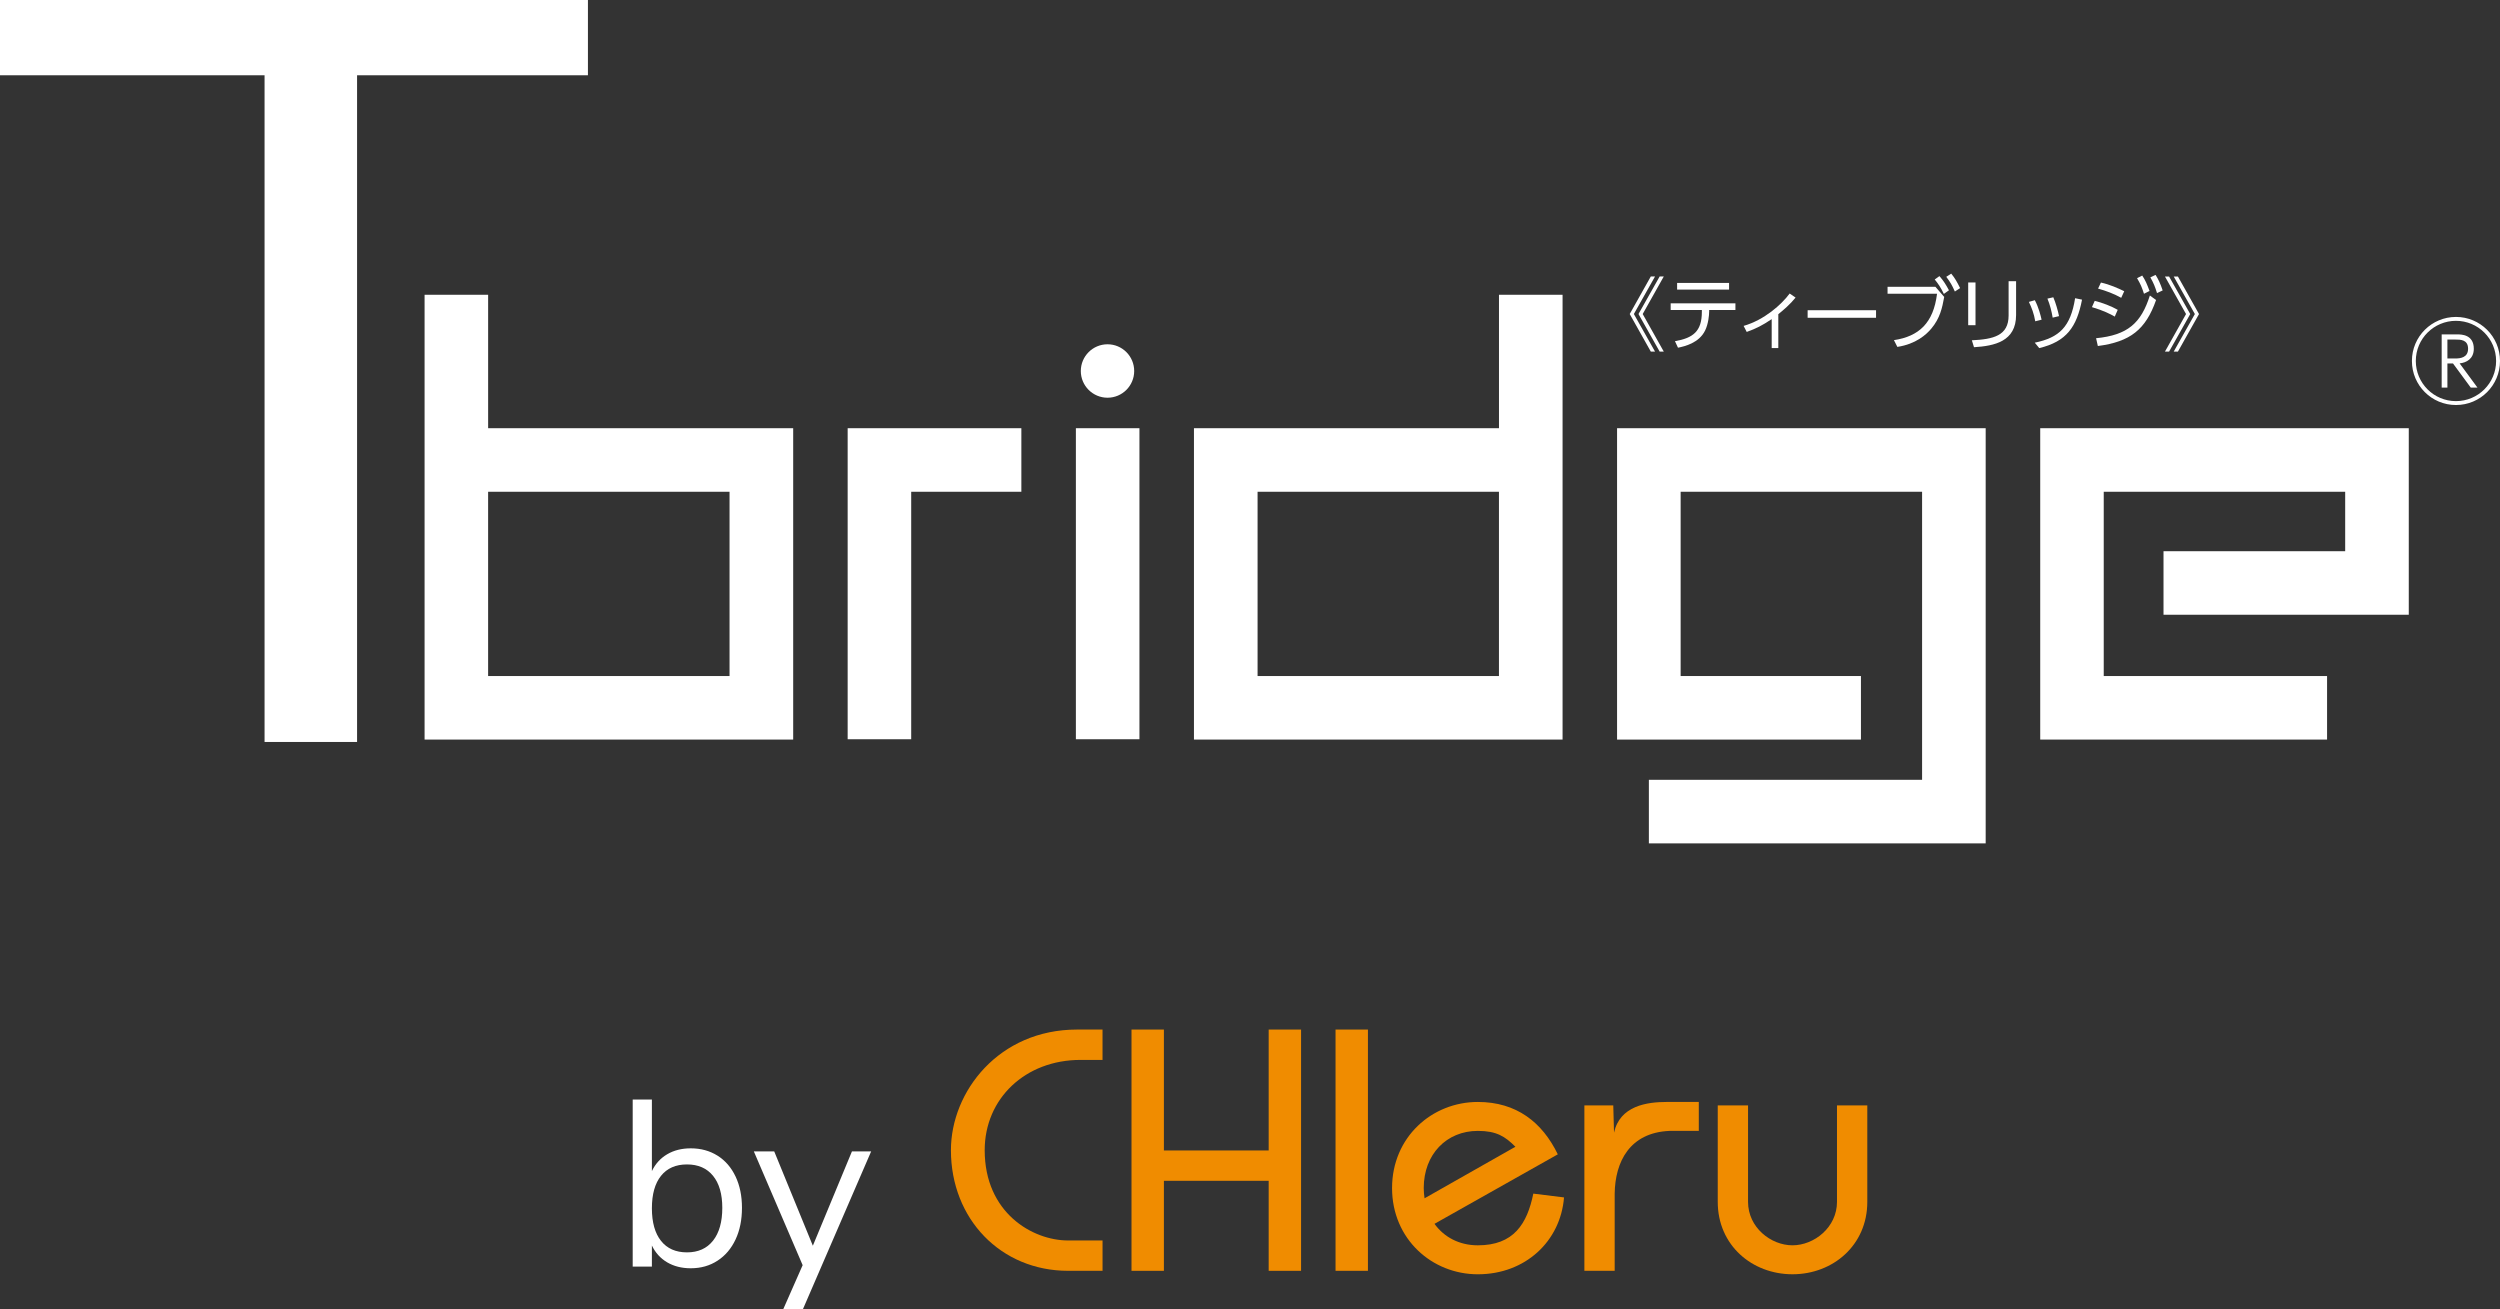 <?xml version="1.0" encoding="UTF-8"?><svg id="b" xmlns="http://www.w3.org/2000/svg" width="168.75" height="88.375" viewBox="0 0 168.75 88.375"><rect x="0" y="0" width="168.75" height="88.375" fill="#333333" stroke="none"/><defs><style>.e{fill:#f08c00;}.e,.f{stroke-width:0px;}.g{isolation:isolate;}.f{fill:#fff;}</style></defs><g id="c"><path class="f" d="M111.714,18.663l-1.428,2.534,1.428,2.535h-.285l-1.423-2.535,1.423-2.534h.285ZM112.305,18.663l-1.423,2.534,1.423,2.535h-.279l-1.428-2.535,1.428-2.534h.279Z"/><path class="f" d="M115.369,21.021c0,.252-.059.854-.274,1.289-.413.843-1.375,1.069-1.831,1.16l-.204-.44c1.224-.215,1.815-.661,1.815-1.982v-.123h-2.105v-.451h4.371v.451h-1.772v.097ZM116.712,19.098v.451h-3.507v-.451h3.507Z"/><path class="f" d="M120.035,23.496h-.446v-1.955c-.628.424-1.047.634-1.686.865l-.209-.408c1.401-.403,2.567-1.45,3.109-2.186l.398.274c-.365.457-.832.854-1.165,1.122v2.288Z"/><path class="f" d="M126.633,20.94v.51h-4.618v-.51h4.618Z"/><path class="f" d="M130.643,19.361l.591.682c-.134.741-.285,1.439-.865,2.132-.338.408-1.047,1.052-2.298,1.24l-.231-.456c1.686-.253,2.669-1.155,2.91-3.131h-3.34v-.467h3.233ZM130.911,18.637c.274.301.451.601.644.956l-.344.247c-.204-.419-.344-.639-.617-.977l.317-.226ZM131.706,18.47c.242.29.392.553.601.977l-.354.231c-.193-.435-.301-.623-.58-.993l.333-.215Z"/><path class="f" d="M133.347,21.95h-.494v-2.884h.494v2.884ZM136.086,21.262c0,1.794-1.471,2.089-2.841,2.175l-.145-.467c1.45-.07,2.481-.306,2.481-1.675v-2.314h.505v2.282Z"/><path class="f" d="M137.379,21.687c-.086-.516-.242-.918-.43-1.31l.403-.113c.258.494.386,1.01.456,1.316l-.43.107ZM137.347,23.131c1.665-.344,2.417-1.074,2.723-3.002l.467.097c-.354,1.836-1.042,2.83-2.889,3.27l-.301-.365ZM138.555,21.44c-.075-.44-.183-.875-.354-1.283l.397-.091c.156.354.317.924.387,1.273l-.43.102Z"/><path class="f" d="M142.747,21.37c-.279-.161-.768-.413-1.541-.639l.188-.424c.494.118,1.138.365,1.552.607l-.199.456ZM141.486,22.83c2.137-.209,3.039-1.02,3.63-2.884l.419.306c-.698,1.992-1.74,2.819-3.931,3.104l-.118-.526ZM143.183,20.103c-.494-.274-1.009-.467-1.563-.623l.193-.408c.623.14,1.149.381,1.573.585l-.204.446ZM144.6,18.599c.215.322.317.569.494,1.042l-.376.188c-.145-.446-.22-.628-.467-1.052l.349-.177ZM145.502,18.556c.172.274.317.564.478,1.047l-.381.182c-.134-.43-.22-.655-.451-1.063l.354-.166Z"/><path class="f" d="M146.134,23.733l1.423-2.535-1.423-2.534h.279l1.428,2.534-1.428,2.535h-.279ZM146.725,23.733l1.428-2.535-1.428-2.534h.285l1.423,2.534-1.423,2.535h-.285Z"/><polygon class="f" points="0 0 0 5.081 17.858 5.081 17.858 50.083 24.102 50.083 24.102 5.081 39.685 5.081 39.685 0 0 0"/><path class="f" d="M32.948,45.633h16.296v-12.439h-16.296v12.439ZM53.539,49.921h-24.88v-30.024h4.29v9.007h20.591v21.017Z"/><path class="f" d="M84.886,45.633h16.293v-12.439h-16.293v12.439ZM105.473,49.921h-24.881v-21.017h20.589v-9.007h4.292v30.024Z"/><polygon class="f" points="134.033 56.928 111.299 56.928 111.299 52.637 129.741 52.637 129.741 33.193 113.443 33.193 113.443 45.632 125.614 45.632 125.614 49.922 109.152 49.922 109.152 28.904 134.033 28.904 134.033 56.928"/><polygon class="f" points="157.077 49.921 137.715 49.921 137.715 28.904 162.592 28.904 162.592 41.495 146.037 41.495 146.037 37.207 158.3 37.207 158.3 33.194 142.002 33.194 142.002 45.633 157.077 45.633 157.077 49.921"/><polygon class="f" points="61.506 49.899 57.217 49.899 57.217 28.904 68.942 28.904 68.942 33.194 61.506 33.194 61.506 49.899"/><rect class="f" x="72.622" y="28.904" width="4.29" height="20.995"/><path class="f" d="M76.558,25.043c0,.996-.805,1.803-1.8,1.803s-1.803-.806-1.803-1.803.81-1.804,1.803-1.804,1.8.806,1.8,1.804"/><path class="f" d="M168.75,24.366c0,1.644-1.329,2.973-2.973,2.973s-2.973-1.329-2.973-2.973c0-1.658,1.344-2.973,2.973-2.973s2.973,1.315,2.973,2.973ZM163.067,24.366c0,1.497,1.212,2.71,2.71,2.71s2.71-1.212,2.71-2.71c0-1.512-1.227-2.71-2.71-2.71s-2.71,1.198-2.71,2.71ZM165.2,24.535v1.629h-.387v-3.593h1.037c.278,0,1.132,0,1.132.971,0,.687-.511.942-.957.986l1.205,1.636h-.453l-1.198-1.629h-.38ZM165.2,22.92v1.278h.526c.322,0,.869-.044.869-.657,0-.621-.518-.621-.862-.621h-.533Z"/><g id="d" class="g"><g class="g"><path class="f" d="M48.435,78.007c.522.331.928.8,1.216,1.408s.432,1.312.432,2.112c0,.811-.144,1.522-.432,2.136s-.693,1.091-1.216,1.432c-.523.342-1.125.513-1.808.513-.608,0-1.139-.134-1.592-.4-.453-.267-.797-.646-1.032-1.136v1.424h-1.296v-11.28h1.296v4.832c.234-.49.579-.869,1.032-1.136.454-.267.984-.4,1.592-.4.683,0,1.285.166,1.808.496ZM48.131,83.744c.416-.528.624-1.267.624-2.216,0-.929-.208-1.648-.624-2.16s-1.003-.769-1.76-.769-1.341.257-1.752.769-.616,1.243-.616,2.192.205,1.683.616,2.199c.411.518.995.776,1.752.776s1.344-.264,1.76-.792Z"/><path class="f" d="M57.507,77.719h1.296l-4.608,10.656h-1.328l1.312-2.976-3.296-7.681h1.376l2.608,6.368,2.64-6.368Z"/></g></g><path class="e" d="M74.422,71.544h-1.487c-3.723,0-6.468,2.604-6.468,6.095,0,4.234,3.234,6.093,5.63,6.093h2.325v2.048h-2.325c-4.536,0-7.909-3.49-7.909-8.141,0-3.954,3.232-8.144,8.513-8.144h1.72v2.049Z"/><polygon class="e" points="76.377 85.78 76.377 69.495 78.563 69.495 78.563 77.656 85.636 77.656 85.636 69.495 87.822 69.495 87.822 85.78 85.636 85.78 85.636 79.704 78.563 79.704 78.563 85.78 76.377 85.78"/><rect class="e" x="90.149" y="69.495" width="2.186" height="16.285"/><path class="e" d="M99.755,76.335c1.258,0,1.837.372,2.535,1.071l-6.133,3.479c-.031-.221-.055-.451-.055-.689,0-2.279,1.536-3.861,3.652-3.861M103.499,80.568c-.418,2.048-1.323,3.491-3.745,3.491-1.239,0-2.275-.544-2.926-1.451l8.323-4.69c-1.046-2.163-2.791-3.536-5.397-3.536-3.094,0-5.79,2.373-5.79,5.815s2.697,5.817,5.79,5.817c3.211,0,5.584-2.234,5.817-5.188l-2.072-.257Z"/><path class="e" d="M106.945,74.614h1.951l.05,1.839c.401-1.812,2.209-2.072,3.581-2.072h2.142v1.954h-1.978c-2.687.116-3.671,2.085-3.7,4.233v5.212h-2.045v-11.166Z"/><path class="e" d="M126.043,74.614v6.512c0,2.932-2.325,4.887-5.05,4.887s-5.045-1.954-5.045-4.887v-6.512h2.045v6.512c0,1.723,1.536,2.932,2.999,2.932s3.005-1.21,3.005-2.932v-6.512h2.046Z"/></g></svg>